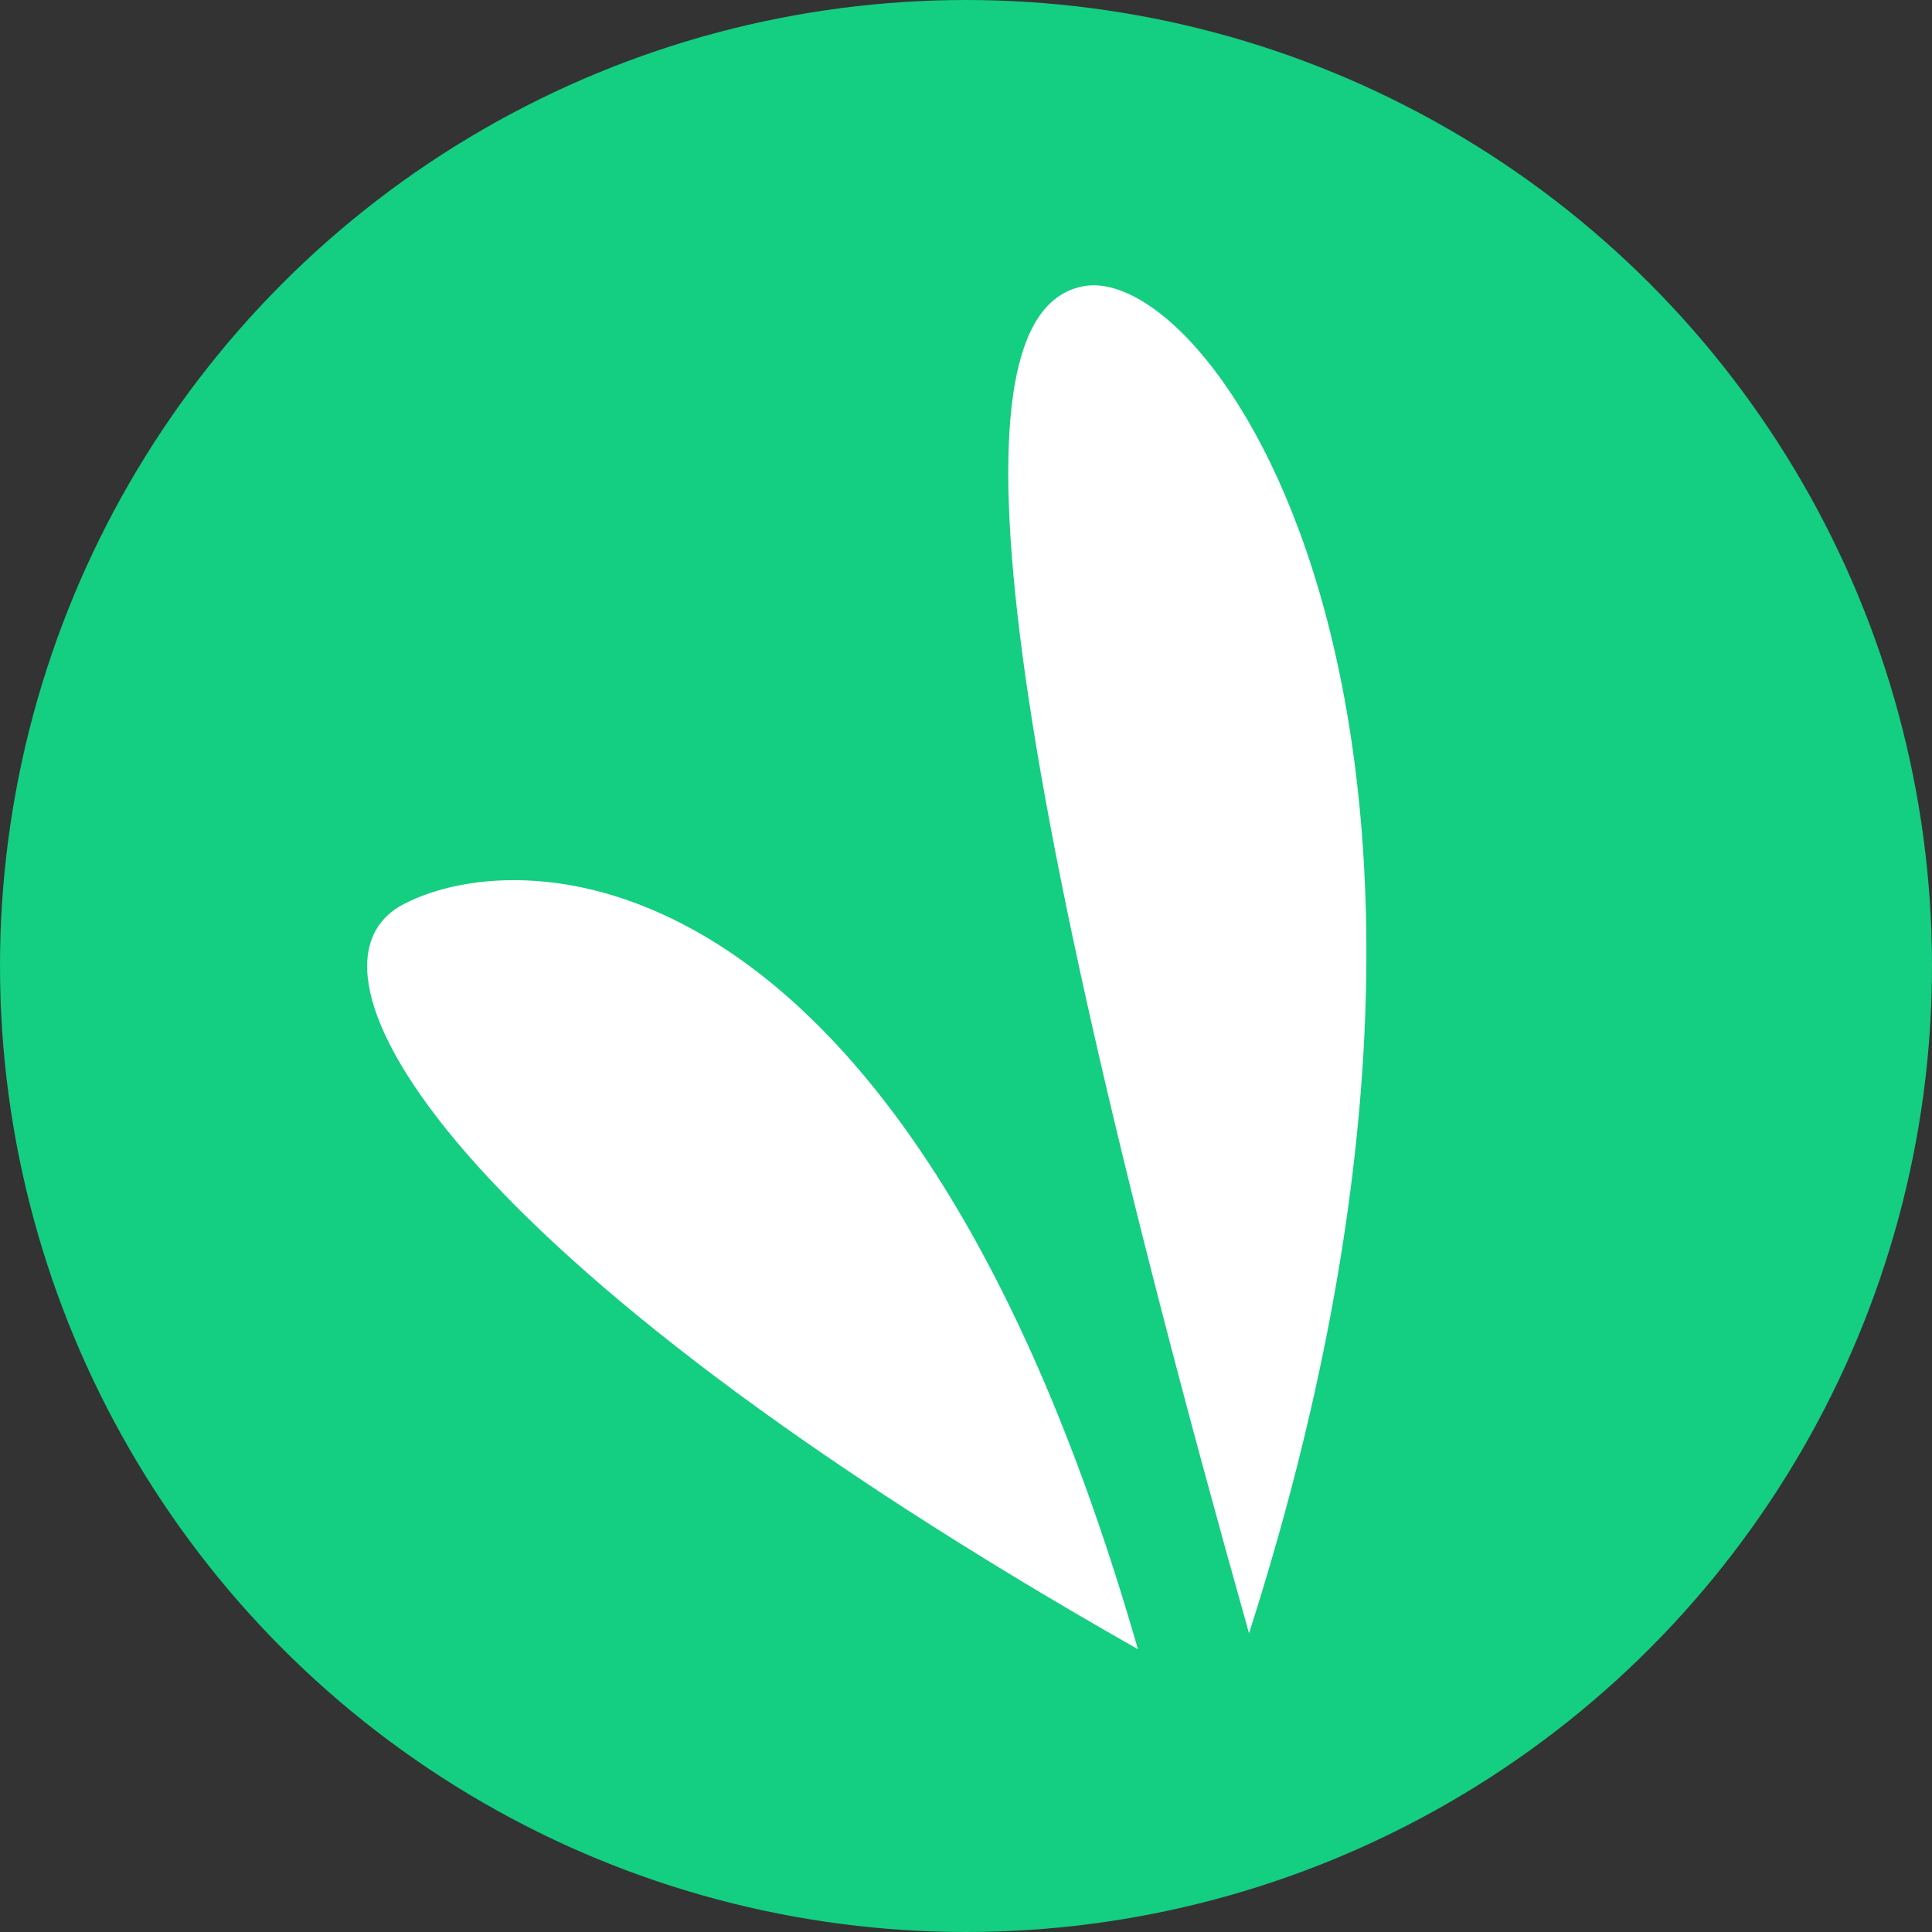 <?xml version="1.0" encoding="UTF-8"?>
<svg width="80px" height="80px" viewBox="0 0 80 80" version="1.1" xmlns="http://www.w3.org/2000/svg" xmlns:xlink="http://www.w3.org/1999/xlink">
    <rect x="0" y="0" width="80" height="80" fill="#333333" stroke="none"/>
    <title>Group 2</title>
    <g id="Logotyp-&amp;-Grafik" stroke="none" stroke-width="1" fill="none" fill-rule="evenodd">
        <g id="Logogtyp-Copy" transform="translate(-1348, -732)">
            <g id="Group-2" transform="translate(1348, 732)">
                <circle id="Oval-Copy" fill="#14CE82" cx="40" cy="40" r="40"></circle>
                <g id="Group-Copy-3" transform="translate(36.196, 39.643) rotate(1) translate(-36.196, -39.643) translate(15.196, 11.143)" fill="#FFFFFF" fill-rule="nonzero">
                    <path d="M29.201,0.558 C34.613,-0.495 48.388,18.437 37.01,56.213 C25.289,17.212 23.789,1.611 29.201,0.558 Z" id="Path-Copy-2"></path>
                    <path d="M1.476,26.64 C6.458,23.918 22.309,23.918 32.422,56.953 C3.651,41.283 -3.505,29.362 1.476,26.64 Z" id="Path-Copy-3"></path>
                </g>
            </g>
        </g>
    </g>
</svg>